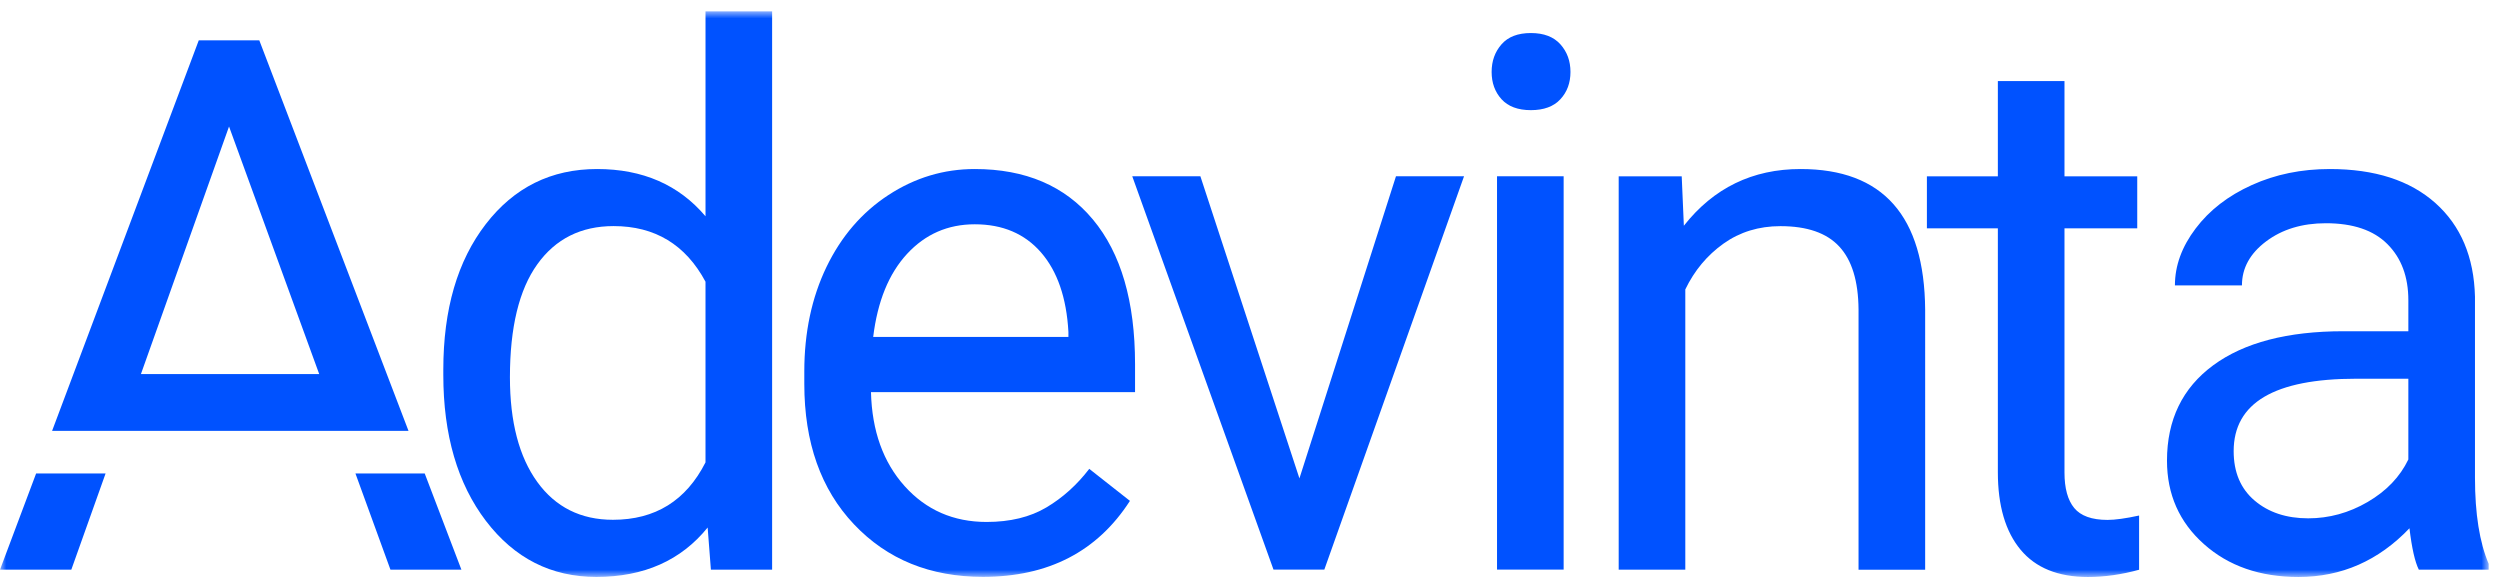 <svg xmlns="http://www.w3.org/2000/svg" fill="none" viewBox="0 0 204 48" class="customer-logo">
<title>Adevinta</title>

  <g class="adevinta-color">
    <g class="Clip path group">
      <mask id="b" width="204" height="48" x="0" y="0" class="b" maskUnits="userSpaceOnUse" style="mask-type:luminance">
        <g class="clip0_2471">
          <path fill="#fff" d="M203.077.923H0v46.154h203.077V.923Z" class="logo-fill"/>
        </g>
      </mask>
      <g class="Logo" mask="url(#b)">
        <g class="logo">
          <path fill="#0052FF" d="M57.57 17.649c-2.178-2.57-5.125-3.856-8.847-3.856-3.745 0-6.768 1.496-9.082 4.494-2.314 2.998-3.467 6.955-3.467 11.883v.415c0 4.904 1.162 8.88 3.48 11.926 2.325 3.045 5.324 4.566 9.008 4.566 3.882 0 6.91-1.344 9.082-4.032l.265 3.44h4.996V.924H57.57V17.65Zm0 20.08c-1.588 3.128-4.105 4.686-7.553 4.686-2.626 0-4.685-1.03-6.173-3.084-1.488-2.054-2.234-4.904-2.234-8.541 0-4.075.746-7.15 2.234-9.223 1.488-2.078 3.566-3.118 6.23-3.118 3.367 0 5.87 1.511 7.495 4.538V37.73Z" class="logo-fill"/>
          <path fill="#0052FF" d="M79.54 13.793c-2.526 0-4.873.705-7.041 2.12-2.168 1.416-3.85 3.37-5.059 5.873-1.204 2.502-1.809 5.343-1.809 8.527v1.01c0 4.786 1.351 8.609 4.057 11.464 2.707 2.86 6.211 4.285 10.523 4.285 5.333 0 9.328-2.064 11.992-6.2l-3.32-2.613c-1.001 1.306-2.163 2.355-3.495 3.146-1.332.791-2.962 1.187-4.88 1.187-2.705 0-4.935-.973-6.687-2.922-1.752-1.95-2.668-4.505-2.749-7.67H92.62v-2.282c0-5.125-1.148-9.057-3.439-11.807-2.29-2.746-5.507-4.118-9.64-4.118Zm7.643 13.703H71.252c.354-2.907 1.275-5.167 2.763-6.778 1.487-1.61 3.33-2.416 5.526-2.416 2.272 0 4.076.767 5.407 2.297 1.333 1.535 2.079 3.694 2.235 6.483v.414Z" class="logo-fill"/>
          <path fill="#0052FF" d="m106.033 39.036-8.082-24.652h-5.559l11.525 32.097h4.147l11.401-32.097h-5.554l-7.878 24.652Zm21.56-24.652h-5.436V46.48h5.436V14.384Zm-2.674-11.688c-1.057 0-1.856.305-2.394.92-.539.615-.808 1.363-.808 2.255 0 .891.269 1.63.808 2.226.538.59 1.337.891 2.394.891 1.058 0 1.861-.296 2.409-.891.548-.591.822-1.335.822-2.226 0-.892-.274-1.64-.822-2.255-.548-.61-1.346-.92-2.409-.92Zm22.005 11.097c-3.92 0-7.094 1.544-9.521 4.628l-.175-4.033h-5.143v32.098h5.436v-22.87c.746-1.544 1.785-2.788 3.117-3.737 1.332-.948 2.881-1.425 4.643-1.425 2.177 0 3.778.553 4.803 1.664 1.03 1.106 1.554 2.817 1.573 5.133v21.24h5.436V25.28c-.056-7.66-3.443-11.487-10.169-11.487Zm22.331 27.659c-.529-.643-.793-1.61-.793-2.893V18.631h5.937v-4.243h-5.937V6.614h-5.437v7.774h-5.79v4.243h5.79v19.904c0 2.732.619 4.834 1.852 6.32 1.233 1.483 3.065 2.227 5.498 2.227 1.35 0 2.744-.196 4.175-.591v-4.424c-1.096.239-1.96.358-2.589.358-1.275-.005-2.177-.329-2.706-.973Zm32.703-2.473V24.207c-.081-3.24-1.157-5.79-3.231-7.64-2.078-1.85-4.949-2.774-8.616-2.774-2.313 0-4.434.433-6.361 1.306-1.932.872-3.457 2.05-4.586 3.546-1.129 1.492-1.691 3.04-1.691 4.642h5.469c0-1.406.657-2.602 1.971-3.589 1.312-.986 2.937-1.482 4.877-1.482 2.216 0 3.892.567 5.025 1.706 1.139 1.14 1.706 2.665 1.706 4.586v2.521h-5.289c-4.567 0-8.11.925-10.628 2.774-2.517 1.85-3.778 4.447-3.778 7.789 0 2.75 1.006 5.019 3.013 6.806 2.008 1.792 4.582 2.684 7.717 2.684 3.51 0 6.528-1.325 9.056-3.975.192 1.62.448 2.75.764 3.379h5.701v-.477c-.746-1.74-1.119-4.084-1.119-7.03Zm-5.437-1.487c-.685 1.425-1.794 2.578-3.321 3.47-1.529.89-3.144 1.334-4.85 1.334-1.78 0-3.245-.486-4.378-1.453-1.138-.968-1.705-2.312-1.705-4.033 0-3.937 3.331-5.906 9.993-5.906h4.261v6.588ZM21.159 3.292h-4.94L4.25 35.161h29.085L21.159 3.292Zm-2.47 7.03 7.358 20.201H11.5l7.189-20.2Zm10.315 28.314 2.857 7.85h5.79l-2.994-7.85h-5.653ZM0 46.486h5.819l2.796-7.85H2.947L0 46.486Z" class="logo-fill"/>
        </g>
      </g>
    </g>
  </g>
 
</svg>
